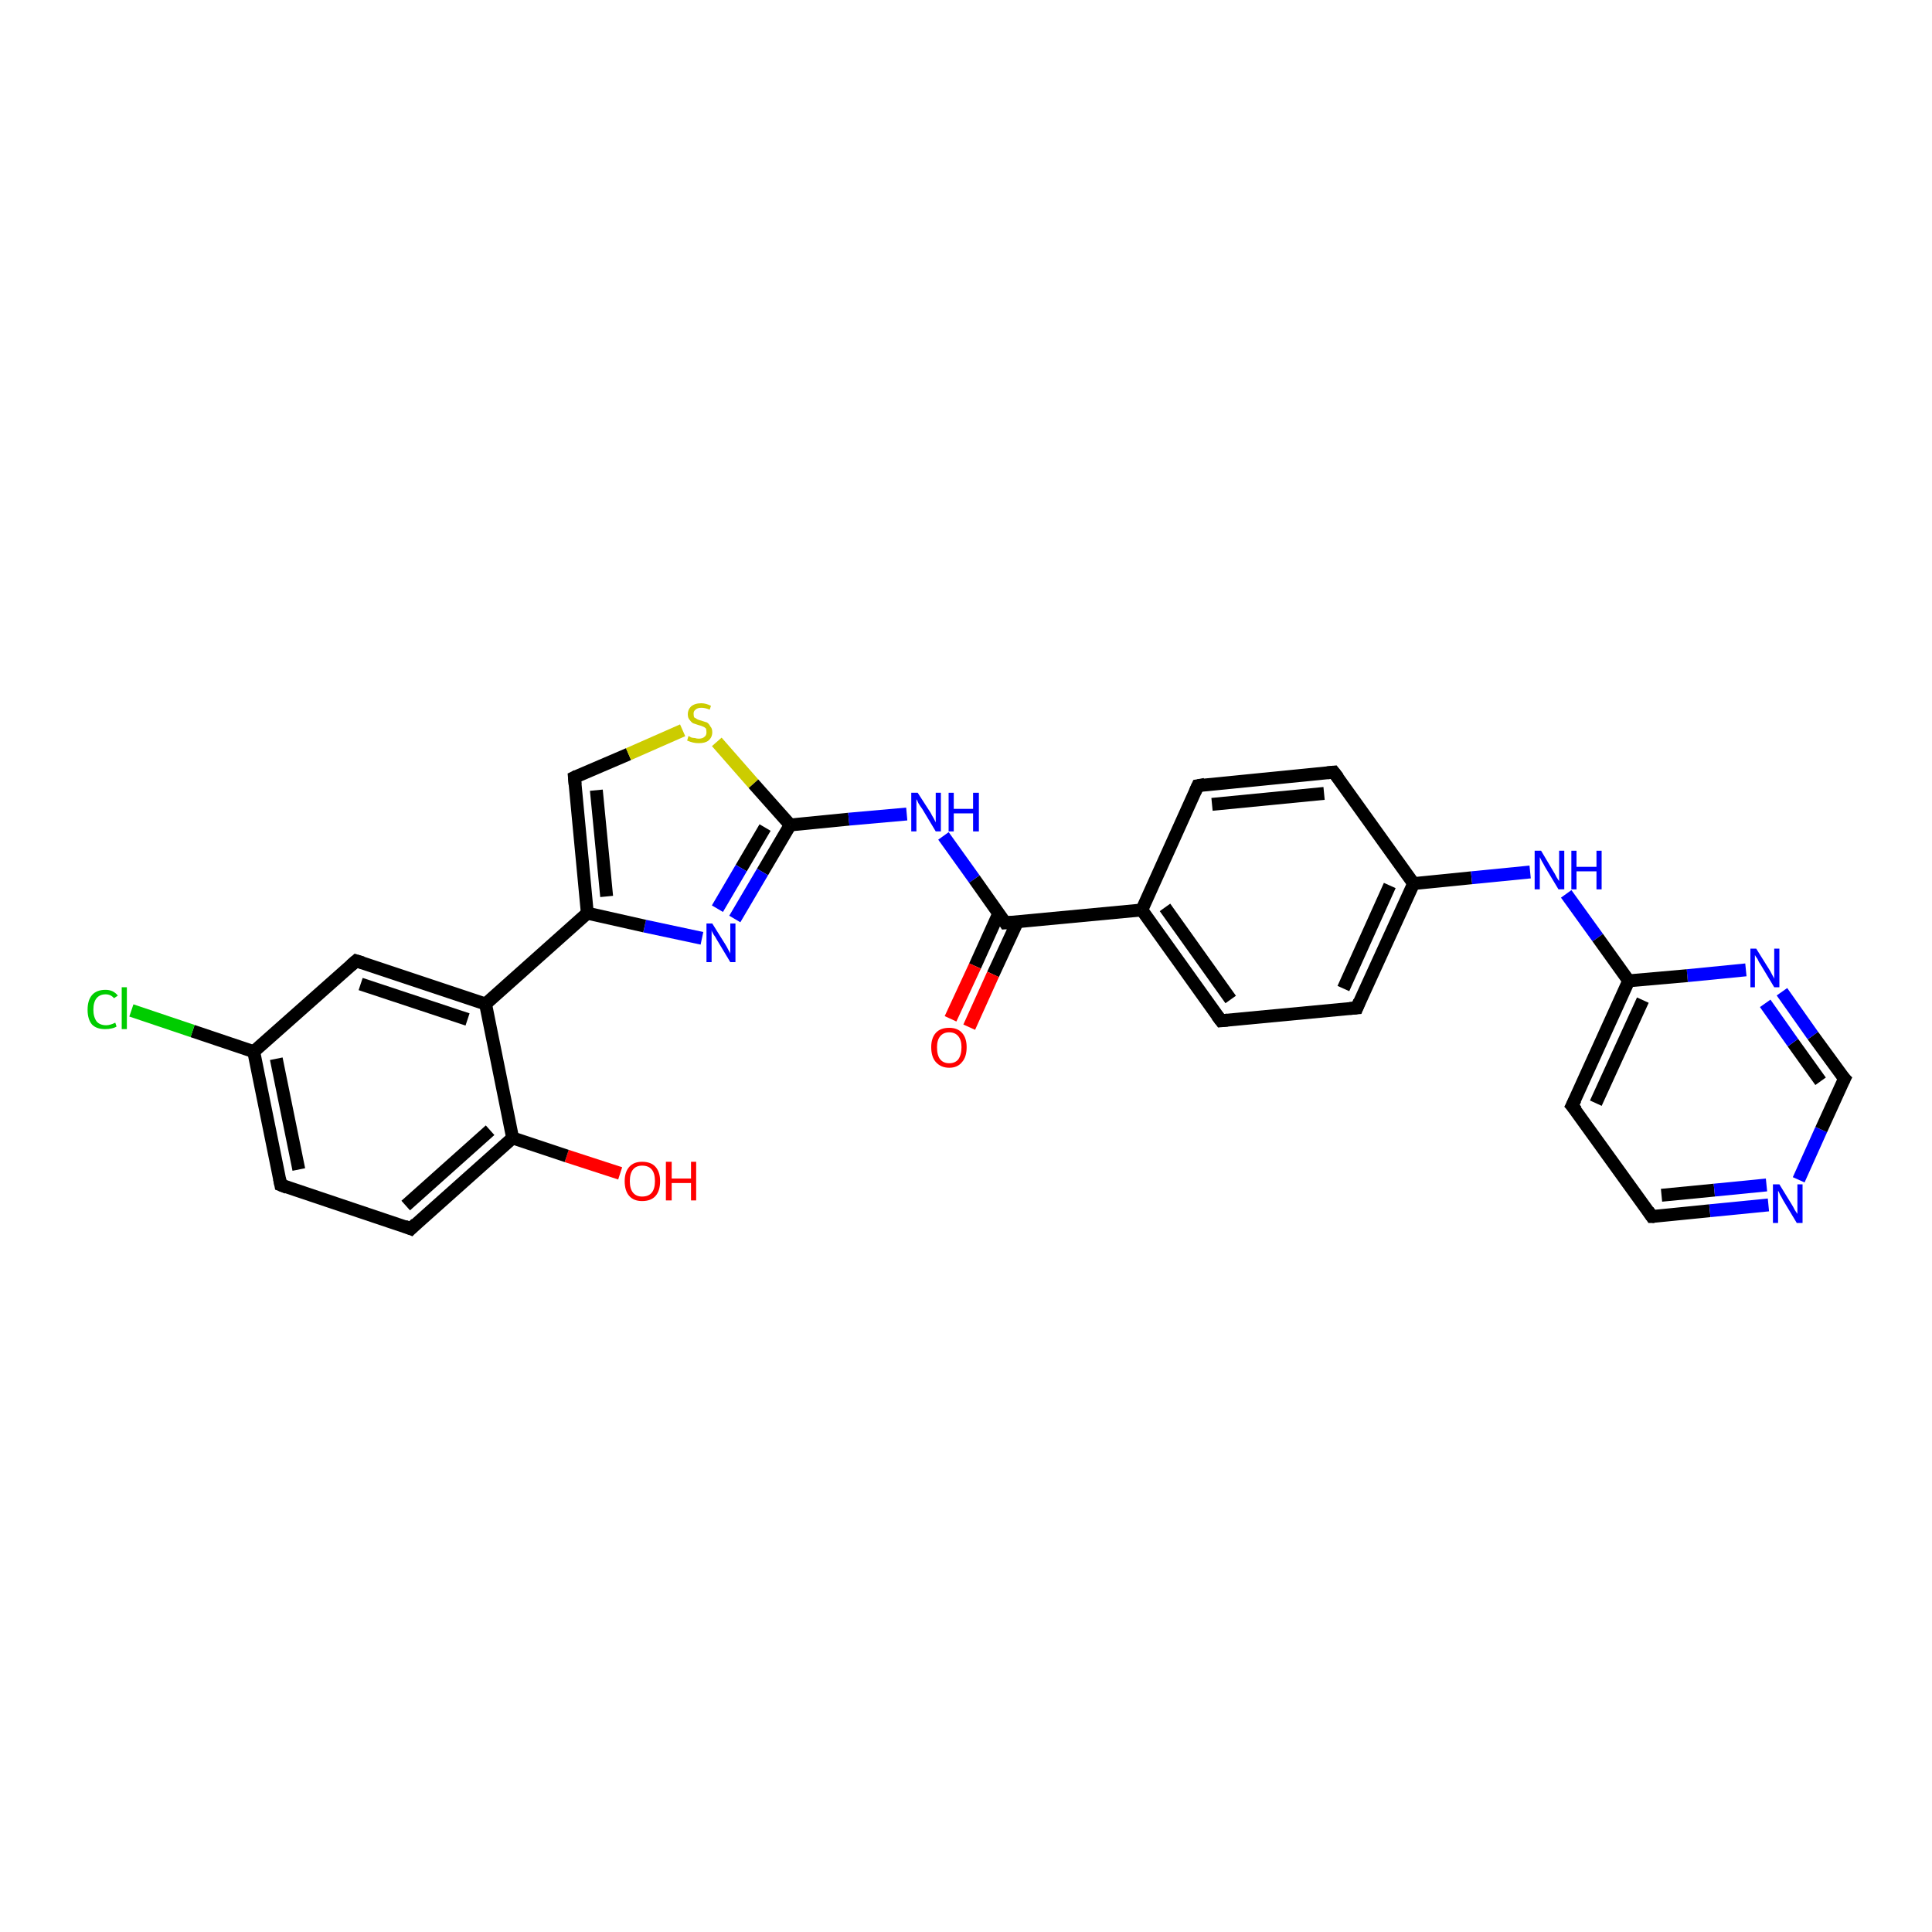 <?xml version='1.0' encoding='iso-8859-1'?>
<svg version='1.1' baseProfile='full'
              xmlns='http://www.w3.org/2000/svg'
                      xmlns:rdkit='http://www.rdkit.org/xml'
                      xmlns:xlink='http://www.w3.org/1999/xlink'
                  xml:space='preserve'
width='300px' height='300px' viewBox='0 0 300 300'>
<!-- END OF HEADER -->
<rect style='opacity:1.0;fill:#FFFFFF;stroke:none' width='300.0' height='300.0' x='0.0' y='0.0'> </rect>
<path class='bond-0 atom-0 atom-1' d='M 96.3,182.2 L 88.0,179.5' style='fill:none;fill-rule:evenodd;stroke:#FF0000;stroke-width:2.0px;stroke-linecap:butt;stroke-linejoin:miter;stroke-opacity:1' />
<path class='bond-0 atom-0 atom-1' d='M 88.0,179.5 L 79.6,176.7' style='fill:none;fill-rule:evenodd;stroke:#000000;stroke-width:2.0px;stroke-linecap:butt;stroke-linejoin:miter;stroke-opacity:1' />
<path class='bond-1 atom-1 atom-2' d='M 79.6,176.7 L 63.8,190.8' style='fill:none;fill-rule:evenodd;stroke:#000000;stroke-width:2.0px;stroke-linecap:butt;stroke-linejoin:miter;stroke-opacity:1' />
<path class='bond-1 atom-1 atom-2' d='M 76.1,175.5 L 63.0,187.2' style='fill:none;fill-rule:evenodd;stroke:#000000;stroke-width:2.0px;stroke-linecap:butt;stroke-linejoin:miter;stroke-opacity:1' />
<path class='bond-2 atom-2 atom-3' d='M 63.8,190.8 L 43.6,184.0' style='fill:none;fill-rule:evenodd;stroke:#000000;stroke-width:2.0px;stroke-linecap:butt;stroke-linejoin:miter;stroke-opacity:1' />
<path class='bond-3 atom-3 atom-4' d='M 43.6,184.0 L 39.4,163.3' style='fill:none;fill-rule:evenodd;stroke:#000000;stroke-width:2.0px;stroke-linecap:butt;stroke-linejoin:miter;stroke-opacity:1' />
<path class='bond-3 atom-3 atom-4' d='M 46.4,181.6 L 42.9,164.4' style='fill:none;fill-rule:evenodd;stroke:#000000;stroke-width:2.0px;stroke-linecap:butt;stroke-linejoin:miter;stroke-opacity:1' />
<path class='bond-4 atom-4 atom-5' d='M 39.4,163.3 L 29.9,160.1' style='fill:none;fill-rule:evenodd;stroke:#000000;stroke-width:2.0px;stroke-linecap:butt;stroke-linejoin:miter;stroke-opacity:1' />
<path class='bond-4 atom-4 atom-5' d='M 29.9,160.1 L 20.4,156.9' style='fill:none;fill-rule:evenodd;stroke:#00CC00;stroke-width:2.0px;stroke-linecap:butt;stroke-linejoin:miter;stroke-opacity:1' />
<path class='bond-5 atom-4 atom-6' d='M 39.4,163.3 L 55.3,149.2' style='fill:none;fill-rule:evenodd;stroke:#000000;stroke-width:2.0px;stroke-linecap:butt;stroke-linejoin:miter;stroke-opacity:1' />
<path class='bond-6 atom-6 atom-7' d='M 55.3,149.2 L 75.4,155.9' style='fill:none;fill-rule:evenodd;stroke:#000000;stroke-width:2.0px;stroke-linecap:butt;stroke-linejoin:miter;stroke-opacity:1' />
<path class='bond-6 atom-6 atom-7' d='M 56.0,152.8 L 72.6,158.3' style='fill:none;fill-rule:evenodd;stroke:#000000;stroke-width:2.0px;stroke-linecap:butt;stroke-linejoin:miter;stroke-opacity:1' />
<path class='bond-7 atom-7 atom-8' d='M 75.4,155.9 L 91.2,141.8' style='fill:none;fill-rule:evenodd;stroke:#000000;stroke-width:2.0px;stroke-linecap:butt;stroke-linejoin:miter;stroke-opacity:1' />
<path class='bond-8 atom-8 atom-9' d='M 91.2,141.8 L 89.2,120.7' style='fill:none;fill-rule:evenodd;stroke:#000000;stroke-width:2.0px;stroke-linecap:butt;stroke-linejoin:miter;stroke-opacity:1' />
<path class='bond-8 atom-8 atom-9' d='M 94.2,139.2 L 92.6,122.7' style='fill:none;fill-rule:evenodd;stroke:#000000;stroke-width:2.0px;stroke-linecap:butt;stroke-linejoin:miter;stroke-opacity:1' />
<path class='bond-9 atom-9 atom-10' d='M 89.2,120.7 L 97.6,117.1' style='fill:none;fill-rule:evenodd;stroke:#000000;stroke-width:2.0px;stroke-linecap:butt;stroke-linejoin:miter;stroke-opacity:1' />
<path class='bond-9 atom-9 atom-10' d='M 97.6,117.1 L 106.0,113.4' style='fill:none;fill-rule:evenodd;stroke:#CCCC00;stroke-width:2.0px;stroke-linecap:butt;stroke-linejoin:miter;stroke-opacity:1' />
<path class='bond-10 atom-10 atom-11' d='M 111.3,115.2 L 117.0,121.7' style='fill:none;fill-rule:evenodd;stroke:#CCCC00;stroke-width:2.0px;stroke-linecap:butt;stroke-linejoin:miter;stroke-opacity:1' />
<path class='bond-10 atom-10 atom-11' d='M 117.0,121.7 L 122.7,128.1' style='fill:none;fill-rule:evenodd;stroke:#000000;stroke-width:2.0px;stroke-linecap:butt;stroke-linejoin:miter;stroke-opacity:1' />
<path class='bond-11 atom-11 atom-12' d='M 122.7,128.1 L 131.8,127.2' style='fill:none;fill-rule:evenodd;stroke:#000000;stroke-width:2.0px;stroke-linecap:butt;stroke-linejoin:miter;stroke-opacity:1' />
<path class='bond-11 atom-11 atom-12' d='M 131.8,127.2 L 140.8,126.4' style='fill:none;fill-rule:evenodd;stroke:#0000FF;stroke-width:2.0px;stroke-linecap:butt;stroke-linejoin:miter;stroke-opacity:1' />
<path class='bond-12 atom-12 atom-13' d='M 146.5,129.8 L 151.3,136.5' style='fill:none;fill-rule:evenodd;stroke:#0000FF;stroke-width:2.0px;stroke-linecap:butt;stroke-linejoin:miter;stroke-opacity:1' />
<path class='bond-12 atom-12 atom-13' d='M 151.3,136.5 L 156.1,143.3' style='fill:none;fill-rule:evenodd;stroke:#000000;stroke-width:2.0px;stroke-linecap:butt;stroke-linejoin:miter;stroke-opacity:1' />
<path class='bond-13 atom-13 atom-14' d='M 155.1,141.8 L 151.4,150.0' style='fill:none;fill-rule:evenodd;stroke:#000000;stroke-width:2.0px;stroke-linecap:butt;stroke-linejoin:miter;stroke-opacity:1' />
<path class='bond-13 atom-13 atom-14' d='M 151.4,150.0 L 147.6,158.2' style='fill:none;fill-rule:evenodd;stroke:#FF0000;stroke-width:2.0px;stroke-linecap:butt;stroke-linejoin:miter;stroke-opacity:1' />
<path class='bond-13 atom-13 atom-14' d='M 158.0,143.1 L 154.2,151.3' style='fill:none;fill-rule:evenodd;stroke:#000000;stroke-width:2.0px;stroke-linecap:butt;stroke-linejoin:miter;stroke-opacity:1' />
<path class='bond-13 atom-13 atom-14' d='M 154.2,151.3 L 150.5,159.5' style='fill:none;fill-rule:evenodd;stroke:#FF0000;stroke-width:2.0px;stroke-linecap:butt;stroke-linejoin:miter;stroke-opacity:1' />
<path class='bond-14 atom-13 atom-15' d='M 156.1,143.3 L 177.3,141.3' style='fill:none;fill-rule:evenodd;stroke:#000000;stroke-width:2.0px;stroke-linecap:butt;stroke-linejoin:miter;stroke-opacity:1' />
<path class='bond-15 atom-15 atom-16' d='M 177.3,141.3 L 189.6,158.5' style='fill:none;fill-rule:evenodd;stroke:#000000;stroke-width:2.0px;stroke-linecap:butt;stroke-linejoin:miter;stroke-opacity:1' />
<path class='bond-15 atom-15 atom-16' d='M 180.9,140.9 L 191.1,155.2' style='fill:none;fill-rule:evenodd;stroke:#000000;stroke-width:2.0px;stroke-linecap:butt;stroke-linejoin:miter;stroke-opacity:1' />
<path class='bond-16 atom-16 atom-17' d='M 189.6,158.5 L 210.7,156.5' style='fill:none;fill-rule:evenodd;stroke:#000000;stroke-width:2.0px;stroke-linecap:butt;stroke-linejoin:miter;stroke-opacity:1' />
<path class='bond-17 atom-17 atom-18' d='M 210.7,156.5 L 219.5,137.2' style='fill:none;fill-rule:evenodd;stroke:#000000;stroke-width:2.0px;stroke-linecap:butt;stroke-linejoin:miter;stroke-opacity:1' />
<path class='bond-17 atom-17 atom-18' d='M 208.6,153.5 L 215.8,137.5' style='fill:none;fill-rule:evenodd;stroke:#000000;stroke-width:2.0px;stroke-linecap:butt;stroke-linejoin:miter;stroke-opacity:1' />
<path class='bond-18 atom-18 atom-19' d='M 219.5,137.2 L 228.5,136.3' style='fill:none;fill-rule:evenodd;stroke:#000000;stroke-width:2.0px;stroke-linecap:butt;stroke-linejoin:miter;stroke-opacity:1' />
<path class='bond-18 atom-18 atom-19' d='M 228.5,136.3 L 237.6,135.4' style='fill:none;fill-rule:evenodd;stroke:#0000FF;stroke-width:2.0px;stroke-linecap:butt;stroke-linejoin:miter;stroke-opacity:1' />
<path class='bond-19 atom-19 atom-20' d='M 243.2,138.8 L 248.1,145.6' style='fill:none;fill-rule:evenodd;stroke:#0000FF;stroke-width:2.0px;stroke-linecap:butt;stroke-linejoin:miter;stroke-opacity:1' />
<path class='bond-19 atom-19 atom-20' d='M 248.1,145.6 L 252.9,152.3' style='fill:none;fill-rule:evenodd;stroke:#000000;stroke-width:2.0px;stroke-linecap:butt;stroke-linejoin:miter;stroke-opacity:1' />
<path class='bond-20 atom-20 atom-21' d='M 252.9,152.3 L 244.1,171.7' style='fill:none;fill-rule:evenodd;stroke:#000000;stroke-width:2.0px;stroke-linecap:butt;stroke-linejoin:miter;stroke-opacity:1' />
<path class='bond-20 atom-20 atom-21' d='M 255.1,155.3 L 247.8,171.3' style='fill:none;fill-rule:evenodd;stroke:#000000;stroke-width:2.0px;stroke-linecap:butt;stroke-linejoin:miter;stroke-opacity:1' />
<path class='bond-21 atom-21 atom-22' d='M 244.1,171.7 L 256.5,188.9' style='fill:none;fill-rule:evenodd;stroke:#000000;stroke-width:2.0px;stroke-linecap:butt;stroke-linejoin:miter;stroke-opacity:1' />
<path class='bond-22 atom-22 atom-23' d='M 256.5,188.9 L 265.5,188.0' style='fill:none;fill-rule:evenodd;stroke:#000000;stroke-width:2.0px;stroke-linecap:butt;stroke-linejoin:miter;stroke-opacity:1' />
<path class='bond-22 atom-22 atom-23' d='M 265.5,188.0 L 274.6,187.1' style='fill:none;fill-rule:evenodd;stroke:#0000FF;stroke-width:2.0px;stroke-linecap:butt;stroke-linejoin:miter;stroke-opacity:1' />
<path class='bond-22 atom-22 atom-23' d='M 258.0,185.6 L 266.2,184.8' style='fill:none;fill-rule:evenodd;stroke:#000000;stroke-width:2.0px;stroke-linecap:butt;stroke-linejoin:miter;stroke-opacity:1' />
<path class='bond-22 atom-22 atom-23' d='M 266.2,184.8 L 274.3,184.0' style='fill:none;fill-rule:evenodd;stroke:#0000FF;stroke-width:2.0px;stroke-linecap:butt;stroke-linejoin:miter;stroke-opacity:1' />
<path class='bond-23 atom-23 atom-24' d='M 279.3,183.2 L 282.8,175.4' style='fill:none;fill-rule:evenodd;stroke:#0000FF;stroke-width:2.0px;stroke-linecap:butt;stroke-linejoin:miter;stroke-opacity:1' />
<path class='bond-23 atom-23 atom-24' d='M 282.8,175.4 L 286.4,167.5' style='fill:none;fill-rule:evenodd;stroke:#000000;stroke-width:2.0px;stroke-linecap:butt;stroke-linejoin:miter;stroke-opacity:1' />
<path class='bond-24 atom-24 atom-25' d='M 286.4,167.5 L 281.5,160.8' style='fill:none;fill-rule:evenodd;stroke:#000000;stroke-width:2.0px;stroke-linecap:butt;stroke-linejoin:miter;stroke-opacity:1' />
<path class='bond-24 atom-24 atom-25' d='M 281.5,160.8 L 276.7,154.0' style='fill:none;fill-rule:evenodd;stroke:#0000FF;stroke-width:2.0px;stroke-linecap:butt;stroke-linejoin:miter;stroke-opacity:1' />
<path class='bond-24 atom-24 atom-25' d='M 282.7,167.9 L 278.4,161.9' style='fill:none;fill-rule:evenodd;stroke:#000000;stroke-width:2.0px;stroke-linecap:butt;stroke-linejoin:miter;stroke-opacity:1' />
<path class='bond-24 atom-24 atom-25' d='M 278.4,161.9 L 274.1,155.8' style='fill:none;fill-rule:evenodd;stroke:#0000FF;stroke-width:2.0px;stroke-linecap:butt;stroke-linejoin:miter;stroke-opacity:1' />
<path class='bond-25 atom-18 atom-26' d='M 219.5,137.2 L 207.1,119.9' style='fill:none;fill-rule:evenodd;stroke:#000000;stroke-width:2.0px;stroke-linecap:butt;stroke-linejoin:miter;stroke-opacity:1' />
<path class='bond-26 atom-26 atom-27' d='M 207.1,119.9 L 186.0,122.0' style='fill:none;fill-rule:evenodd;stroke:#000000;stroke-width:2.0px;stroke-linecap:butt;stroke-linejoin:miter;stroke-opacity:1' />
<path class='bond-26 atom-26 atom-27' d='M 205.6,123.2 L 188.2,124.9' style='fill:none;fill-rule:evenodd;stroke:#000000;stroke-width:2.0px;stroke-linecap:butt;stroke-linejoin:miter;stroke-opacity:1' />
<path class='bond-27 atom-11 atom-28' d='M 122.7,128.1 L 118.4,135.4' style='fill:none;fill-rule:evenodd;stroke:#000000;stroke-width:2.0px;stroke-linecap:butt;stroke-linejoin:miter;stroke-opacity:1' />
<path class='bond-27 atom-11 atom-28' d='M 118.4,135.4 L 114.1,142.7' style='fill:none;fill-rule:evenodd;stroke:#0000FF;stroke-width:2.0px;stroke-linecap:butt;stroke-linejoin:miter;stroke-opacity:1' />
<path class='bond-27 atom-11 atom-28' d='M 118.8,128.5 L 115.1,134.8' style='fill:none;fill-rule:evenodd;stroke:#000000;stroke-width:2.0px;stroke-linecap:butt;stroke-linejoin:miter;stroke-opacity:1' />
<path class='bond-27 atom-11 atom-28' d='M 115.1,134.8 L 111.4,141.1' style='fill:none;fill-rule:evenodd;stroke:#0000FF;stroke-width:2.0px;stroke-linecap:butt;stroke-linejoin:miter;stroke-opacity:1' />
<path class='bond-28 atom-7 atom-1' d='M 75.4,155.9 L 79.6,176.7' style='fill:none;fill-rule:evenodd;stroke:#000000;stroke-width:2.0px;stroke-linecap:butt;stroke-linejoin:miter;stroke-opacity:1' />
<path class='bond-29 atom-28 atom-8' d='M 109.0,145.7 L 100.1,143.8' style='fill:none;fill-rule:evenodd;stroke:#0000FF;stroke-width:2.0px;stroke-linecap:butt;stroke-linejoin:miter;stroke-opacity:1' />
<path class='bond-29 atom-28 atom-8' d='M 100.1,143.8 L 91.2,141.8' style='fill:none;fill-rule:evenodd;stroke:#000000;stroke-width:2.0px;stroke-linecap:butt;stroke-linejoin:miter;stroke-opacity:1' />
<path class='bond-30 atom-27 atom-15' d='M 186.0,122.0 L 177.3,141.3' style='fill:none;fill-rule:evenodd;stroke:#000000;stroke-width:2.0px;stroke-linecap:butt;stroke-linejoin:miter;stroke-opacity:1' />
<path class='bond-31 atom-25 atom-20' d='M 271.1,150.6 L 262.0,151.5' style='fill:none;fill-rule:evenodd;stroke:#0000FF;stroke-width:2.0px;stroke-linecap:butt;stroke-linejoin:miter;stroke-opacity:1' />
<path class='bond-31 atom-25 atom-20' d='M 262.0,151.5 L 252.9,152.3' style='fill:none;fill-rule:evenodd;stroke:#000000;stroke-width:2.0px;stroke-linecap:butt;stroke-linejoin:miter;stroke-opacity:1' />
<path d='M 64.6,190.0 L 63.8,190.8 L 62.8,190.4' style='fill:none;stroke:#000000;stroke-width:2.0px;stroke-linecap:butt;stroke-linejoin:miter;stroke-opacity:1;' />
<path d='M 44.6,184.4 L 43.6,184.0 L 43.4,183.0' style='fill:none;stroke:#000000;stroke-width:2.0px;stroke-linecap:butt;stroke-linejoin:miter;stroke-opacity:1;' />
<path d='M 54.5,149.9 L 55.3,149.2 L 56.3,149.5' style='fill:none;stroke:#000000;stroke-width:2.0px;stroke-linecap:butt;stroke-linejoin:miter;stroke-opacity:1;' />
<path d='M 89.3,121.8 L 89.2,120.7 L 89.6,120.5' style='fill:none;stroke:#000000;stroke-width:2.0px;stroke-linecap:butt;stroke-linejoin:miter;stroke-opacity:1;' />
<path d='M 155.9,143.0 L 156.1,143.3 L 157.2,143.2' style='fill:none;stroke:#000000;stroke-width:2.0px;stroke-linecap:butt;stroke-linejoin:miter;stroke-opacity:1;' />
<path d='M 189.0,157.7 L 189.6,158.5 L 190.6,158.4' style='fill:none;stroke:#000000;stroke-width:2.0px;stroke-linecap:butt;stroke-linejoin:miter;stroke-opacity:1;' />
<path d='M 209.6,156.6 L 210.7,156.5 L 211.1,155.5' style='fill:none;stroke:#000000;stroke-width:2.0px;stroke-linecap:butt;stroke-linejoin:miter;stroke-opacity:1;' />
<path d='M 244.6,170.7 L 244.1,171.7 L 244.8,172.5' style='fill:none;stroke:#000000;stroke-width:2.0px;stroke-linecap:butt;stroke-linejoin:miter;stroke-opacity:1;' />
<path d='M 255.9,188.0 L 256.5,188.9 L 256.9,188.9' style='fill:none;stroke:#000000;stroke-width:2.0px;stroke-linecap:butt;stroke-linejoin:miter;stroke-opacity:1;' />
<path d='M 286.2,167.9 L 286.4,167.5 L 286.1,167.2' style='fill:none;stroke:#000000;stroke-width:2.0px;stroke-linecap:butt;stroke-linejoin:miter;stroke-opacity:1;' />
<path d='M 207.8,120.8 L 207.1,119.9 L 206.1,120.0' style='fill:none;stroke:#000000;stroke-width:2.0px;stroke-linecap:butt;stroke-linejoin:miter;stroke-opacity:1;' />
<path d='M 187.1,121.8 L 186.0,122.0 L 185.6,122.9' style='fill:none;stroke:#000000;stroke-width:2.0px;stroke-linecap:butt;stroke-linejoin:miter;stroke-opacity:1;' />
<path class='atom-0' d='M 97.0 183.4
Q 97.0 182.0, 97.7 181.2
Q 98.4 180.4, 99.7 180.4
Q 101.1 180.4, 101.8 181.2
Q 102.5 182.0, 102.5 183.4
Q 102.5 184.9, 101.8 185.7
Q 101.1 186.5, 99.7 186.5
Q 98.4 186.5, 97.7 185.7
Q 97.0 184.9, 97.0 183.4
M 99.7 185.8
Q 100.7 185.8, 101.2 185.2
Q 101.7 184.6, 101.7 183.4
Q 101.7 182.2, 101.2 181.6
Q 100.7 181.0, 99.7 181.0
Q 98.8 181.0, 98.3 181.6
Q 97.8 182.2, 97.8 183.4
Q 97.8 184.6, 98.3 185.2
Q 98.8 185.8, 99.7 185.8
' fill='#FF0000'/>
<path class='atom-0' d='M 103.4 180.4
L 104.3 180.4
L 104.3 183.0
L 107.3 183.0
L 107.3 180.4
L 108.1 180.4
L 108.1 186.4
L 107.3 186.4
L 107.3 183.7
L 104.3 183.7
L 104.3 186.4
L 103.4 186.4
L 103.4 180.4
' fill='#FF0000'/>
<path class='atom-5' d='M 13.6 156.8
Q 13.6 155.3, 14.3 154.5
Q 15.0 153.7, 16.4 153.7
Q 17.6 153.7, 18.3 154.6
L 17.7 155.0
Q 17.2 154.4, 16.4 154.4
Q 15.5 154.4, 15.0 155.0
Q 14.5 155.6, 14.5 156.8
Q 14.5 157.9, 15.0 158.6
Q 15.5 159.2, 16.5 159.2
Q 17.1 159.2, 17.9 158.8
L 18.1 159.4
Q 17.8 159.6, 17.3 159.7
Q 16.9 159.8, 16.3 159.8
Q 15.0 159.8, 14.3 159.1
Q 13.6 158.3, 13.6 156.8
' fill='#00CC00'/>
<path class='atom-5' d='M 18.9 153.3
L 19.7 153.3
L 19.7 159.8
L 18.9 159.8
L 18.9 153.3
' fill='#00CC00'/>
<path class='atom-10' d='M 106.9 114.3
Q 107.0 114.3, 107.3 114.5
Q 107.6 114.6, 107.9 114.6
Q 108.2 114.7, 108.5 114.7
Q 109.1 114.7, 109.4 114.4
Q 109.7 114.2, 109.7 113.7
Q 109.7 113.3, 109.6 113.1
Q 109.4 112.9, 109.1 112.8
Q 108.9 112.7, 108.5 112.6
Q 107.9 112.4, 107.6 112.3
Q 107.3 112.1, 107.1 111.8
Q 106.8 111.5, 106.8 110.9
Q 106.8 110.2, 107.3 109.7
Q 107.9 109.2, 108.9 109.2
Q 109.6 109.2, 110.4 109.6
L 110.2 110.2
Q 109.5 109.9, 108.9 109.9
Q 108.3 109.9, 108.0 110.2
Q 107.7 110.4, 107.7 110.8
Q 107.7 111.2, 107.8 111.4
Q 108.0 111.5, 108.3 111.7
Q 108.5 111.8, 108.9 111.9
Q 109.5 112.1, 109.8 112.2
Q 110.1 112.4, 110.3 112.8
Q 110.6 113.1, 110.6 113.7
Q 110.6 114.5, 110.0 115.0
Q 109.5 115.4, 108.5 115.4
Q 108.0 115.4, 107.6 115.3
Q 107.2 115.2, 106.7 115.0
L 106.9 114.3
' fill='#CCCC00'/>
<path class='atom-12' d='M 142.5 123.1
L 144.5 126.2
Q 144.7 126.6, 145.0 127.1
Q 145.3 127.7, 145.3 127.7
L 145.3 123.1
L 146.1 123.1
L 146.1 129.1
L 145.3 129.1
L 143.2 125.6
Q 142.9 125.2, 142.6 124.7
Q 142.4 124.2, 142.3 124.1
L 142.3 129.1
L 141.5 129.1
L 141.5 123.1
L 142.5 123.1
' fill='#0000FF'/>
<path class='atom-12' d='M 147.3 123.1
L 148.1 123.1
L 148.1 125.6
L 151.1 125.6
L 151.1 123.1
L 152.0 123.1
L 152.0 129.1
L 151.1 129.1
L 151.1 126.3
L 148.1 126.3
L 148.1 129.1
L 147.3 129.1
L 147.3 123.1
' fill='#0000FF'/>
<path class='atom-14' d='M 144.6 162.6
Q 144.6 161.2, 145.3 160.4
Q 146.0 159.6, 147.4 159.6
Q 148.7 159.6, 149.4 160.4
Q 150.1 161.2, 150.1 162.6
Q 150.1 164.1, 149.4 164.9
Q 148.7 165.8, 147.4 165.8
Q 146.1 165.8, 145.3 164.9
Q 144.6 164.1, 144.6 162.6
M 147.4 165.1
Q 148.3 165.1, 148.8 164.5
Q 149.3 163.8, 149.3 162.6
Q 149.3 161.5, 148.8 160.9
Q 148.3 160.3, 147.4 160.3
Q 146.5 160.3, 146.0 160.9
Q 145.5 161.5, 145.5 162.6
Q 145.5 163.9, 146.0 164.5
Q 146.5 165.1, 147.4 165.1
' fill='#FF0000'/>
<path class='atom-19' d='M 239.3 132.1
L 241.2 135.3
Q 241.4 135.6, 241.7 136.2
Q 242.0 136.7, 242.1 136.8
L 242.1 132.1
L 242.9 132.1
L 242.9 138.1
L 242.0 138.1
L 239.9 134.6
Q 239.7 134.2, 239.4 133.7
Q 239.2 133.3, 239.1 133.1
L 239.1 138.1
L 238.3 138.1
L 238.3 132.1
L 239.3 132.1
' fill='#0000FF'/>
<path class='atom-19' d='M 244.0 132.1
L 244.8 132.1
L 244.8 134.6
L 247.9 134.6
L 247.9 132.1
L 248.7 132.1
L 248.7 138.1
L 247.9 138.1
L 247.9 135.3
L 244.8 135.3
L 244.8 138.1
L 244.0 138.1
L 244.0 132.1
' fill='#0000FF'/>
<path class='atom-23' d='M 276.3 183.9
L 278.2 187.0
Q 278.4 187.3, 278.7 187.9
Q 279.1 188.5, 279.1 188.5
L 279.1 183.9
L 279.9 183.9
L 279.9 189.9
L 279.0 189.9
L 276.9 186.4
Q 276.7 186.0, 276.4 185.5
Q 276.2 185.0, 276.1 184.9
L 276.1 189.9
L 275.3 189.9
L 275.3 183.9
L 276.3 183.9
' fill='#0000FF'/>
<path class='atom-25' d='M 272.7 147.3
L 274.7 150.5
Q 274.9 150.8, 275.2 151.4
Q 275.5 151.9, 275.5 152.0
L 275.5 147.3
L 276.3 147.3
L 276.3 153.3
L 275.5 153.3
L 273.4 149.8
Q 273.1 149.4, 272.9 148.9
Q 272.6 148.5, 272.5 148.3
L 272.5 153.3
L 271.8 153.3
L 271.8 147.3
L 272.7 147.3
' fill='#0000FF'/>
<path class='atom-28' d='M 110.6 143.4
L 112.6 146.6
Q 112.8 146.9, 113.1 147.5
Q 113.4 148.0, 113.4 148.1
L 113.4 143.4
L 114.2 143.4
L 114.2 149.4
L 113.4 149.4
L 111.3 145.9
Q 111.1 145.5, 110.8 145.1
Q 110.5 144.6, 110.5 144.4
L 110.5 149.4
L 109.7 149.4
L 109.7 143.4
L 110.6 143.4
' fill='#0000FF'/>
</svg>
